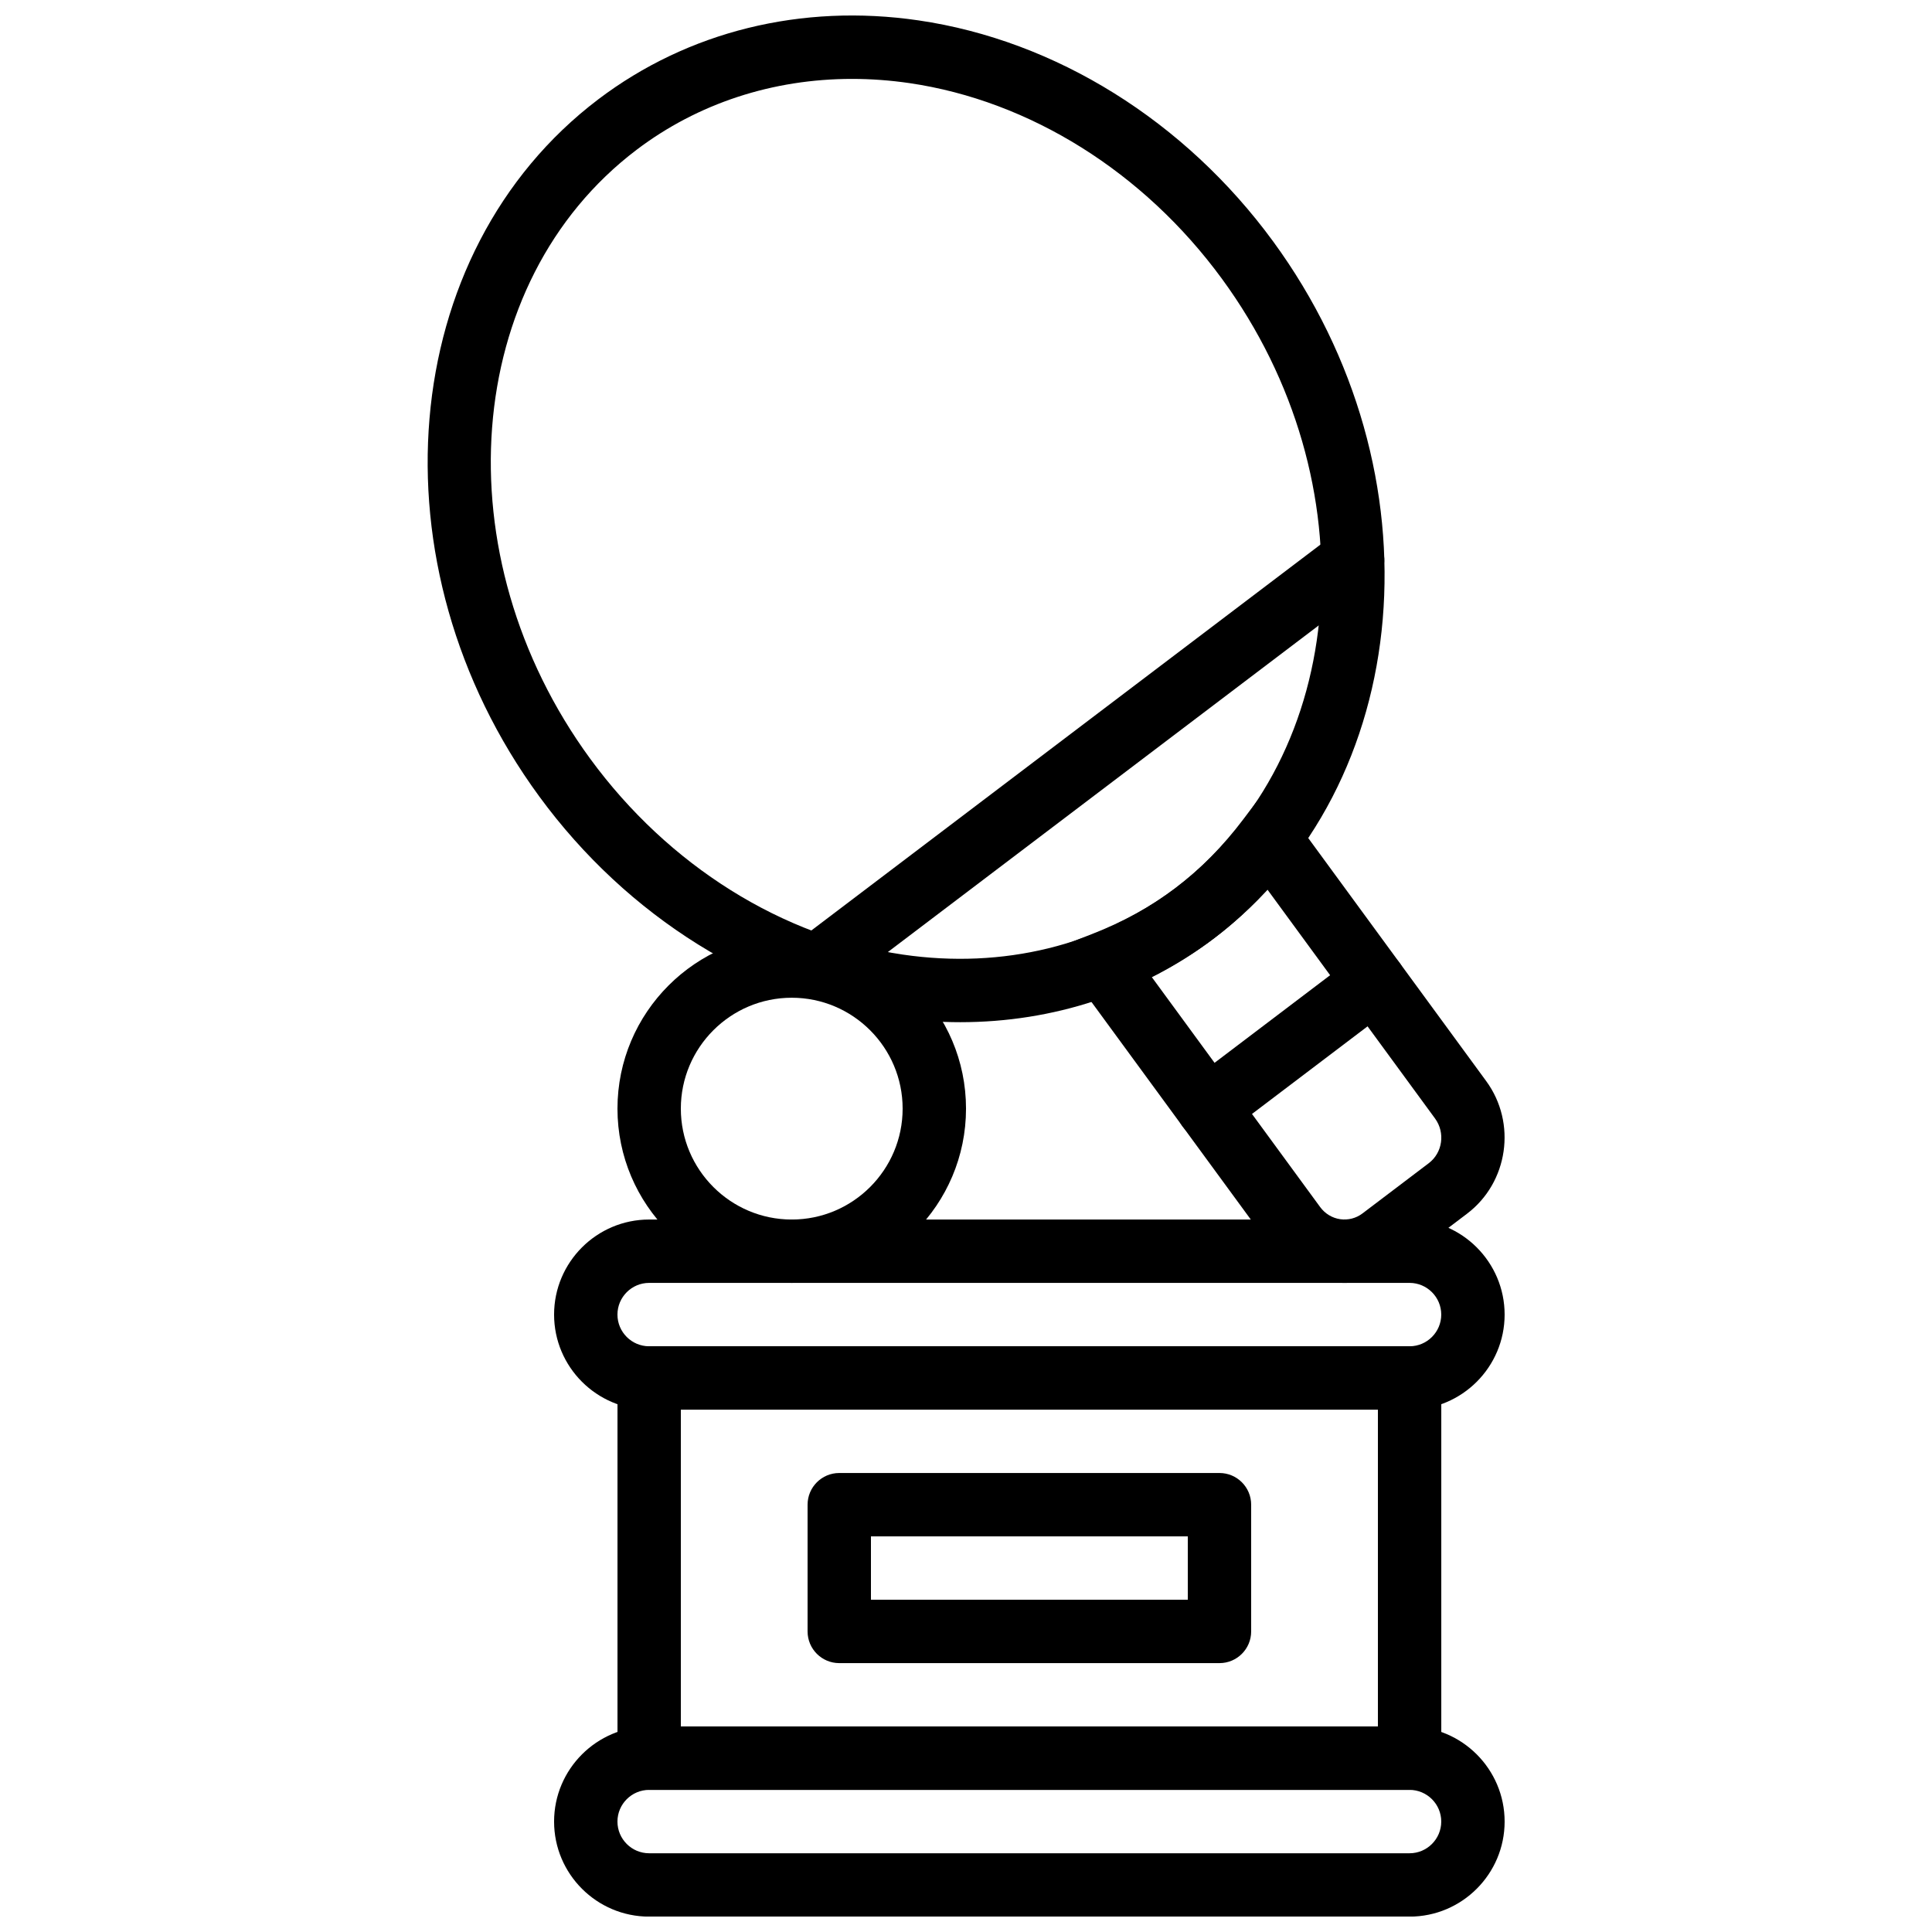 <?xml version="1.0" encoding="UTF-8"?>
<!-- Uploaded to: ICON Repo, www.svgrepo.com, Generator: ICON Repo Mixer Tools -->
<svg width="800px" height="800px" version="1.1" viewBox="144 144 512 512" xmlns="http://www.w3.org/2000/svg">
 <defs>
  <clipPath id="b">
   <path d="m257 148.09h254v266.91h-254z"/>
  </clipPath>
  <clipPath id="a">
   <path d="m290 601h253v50.902h-253z"/>
  </clipPath>
 </defs>
 <g clip-path="url(#b)">
  <path d="m369.8 164.91c-20.984 0-40.84 6.465-57.105 18.793-46.258 35.066-51.75 107.48-12.258 161.41 20.723 28.297 50.918 47.195 82.852 51.867 26.465 3.871 52.133-2.41 72.277-17.684 46.258-35.066 51.75-107.47 12.262-161.41-20.715-28.297-50.922-47.199-82.852-51.867-5.098-0.738-10.172-1.109-15.176-1.109m28.691 249.98c-5.816 0-11.711-0.43-17.633-1.293-36.367-5.316-70.617-26.66-93.969-58.562-44.879-61.285-37.852-144.15 15.66-184.71 23.766-18.012 53.875-25.453 84.852-20.926 36.367 5.316 70.617 26.66 93.977 58.559 44.871 61.297 37.844 144.16-15.668 184.72-19.211 14.57-42.598 22.211-67.219 22.211" fill-rule="evenodd"/>
 </g>
 <path d="m449.2 402.89 44.645 60.98c1.301 1.77 3.191 2.922 5.324 3.231 2.109 0.285 4.199-0.234 5.91-1.535l17.559-13.309c3.668-2.781 4.41-8.078 1.672-11.832l-44.453-60.707c-4.426 4.844-9.152 9.184-14.141 12.965-5.062 3.836-10.59 7.254-16.516 10.207m51.152 81.098c-1.199 0-2.402-0.09-3.609-0.27-6.617-0.965-12.461-4.492-16.441-9.934l-57.293-78.23 10.219-3.957c8.281-3.207 15.805-7.336 22.344-12.301 6.535-4.953 12.59-11.102 17.996-18.281l6.801-9.023 57.492 78.516c8.121 11.094 5.844 26.855-5.078 35.133l-17.559 13.309c-4.348 3.301-9.531 5.039-14.871 5.039" fill-rule="evenodd"/>
 <path d="m360.59 408.39c-2.594 0-5.148-1.211-6.785-3.492l-0.059-0.086c-2.637-3.695-1.863-8.824 1.762-11.57l141.88-107.54c3.695-2.812 8.957-2.082 11.762 1.621 2.797 3.695 2.074 8.961-1.621 11.766l-141.12 106.98c-0.277 0.258-0.578 0.512-0.906 0.746-1.492 1.066-3.207 1.578-4.902 1.578" fill-rule="evenodd"/>
 <path d="m464.14 445.91c-2.547 0-5.047-1.145-6.703-3.328-2.793-3.691-2.074-8.957 1.621-11.762l44.008-33.359c3.695-2.816 8.961-2.086 11.766 1.617 2.805 3.695 2.082 8.961-1.621 11.766l-44.008 33.359c-1.52 1.152-3.301 1.707-5.062 1.707" fill-rule="evenodd"/>
 <g clip-path="url(#a)">
  <path d="m316.03 618.34c-4.629 0-8.398 3.769-8.398 8.395 0 4.629 3.769 8.398 8.398 8.398h201.52c4.625 0 8.395-3.769 8.395-8.398 0-4.625-3.769-8.395-8.395-8.395zm201.52 33.586h-201.52c-13.891 0-25.191-11.301-25.191-25.191 0-13.887 11.301-25.188 25.191-25.188h201.52c13.887 0 25.191 11.301 25.191 25.188 0 13.891-11.305 25.191-25.191 25.191z" fill-rule="evenodd"/>
 </g>
 <path d="m316.03 483.98c-4.629 0-8.398 3.773-8.398 8.398s3.769 8.398 8.398 8.398h201.52c4.625 0 8.395-3.773 8.395-8.398s-3.769-8.398-8.395-8.398zm201.52 33.59h-201.52c-13.891 0-25.191-11.305-25.191-25.191 0-13.887 11.301-25.191 25.191-25.191h201.52c13.887 0 25.191 11.305 25.191 25.191 0 13.887-11.305 25.191-25.191 25.191z" fill-rule="evenodd"/>
 <path d="m324.43 601.54h184.73v-83.969h-184.73zm193.13 16.793h-201.52c-4.637 0-8.398-3.754-8.398-8.395v-100.76c0-4.637 3.762-8.398 8.398-8.398h201.52c4.633 0 8.395 3.762 8.395 8.398v100.76c0 4.641-3.762 8.395-8.395 8.395z" fill-rule="evenodd"/>
 <path d="m374.81 567.95h83.969v-16.797h-83.969zm92.363 16.793h-100.76c-4.633 0-8.395-3.754-8.395-8.398v-33.586c0-4.637 3.762-8.398 8.395-8.398h100.76c4.637 0 8.398 3.762 8.398 8.398v33.586c0 4.644-3.762 8.398-8.398 8.398z" fill-rule="evenodd"/>
 <path d="m353.82 408.41c-16.207 0-29.391 13.184-29.391 29.391 0 16.203 13.184 29.387 29.391 29.387 16.207 0 29.387-13.184 29.387-29.387 0-16.207-13.18-29.391-29.387-29.391m0 75.57c-25.469 0-46.184-20.715-46.184-46.18 0-25.469 20.715-46.184 46.184-46.184s46.184 20.715 46.184 46.184c0 25.465-20.715 46.18-46.184 46.18" fill-rule="evenodd"/>
</svg>